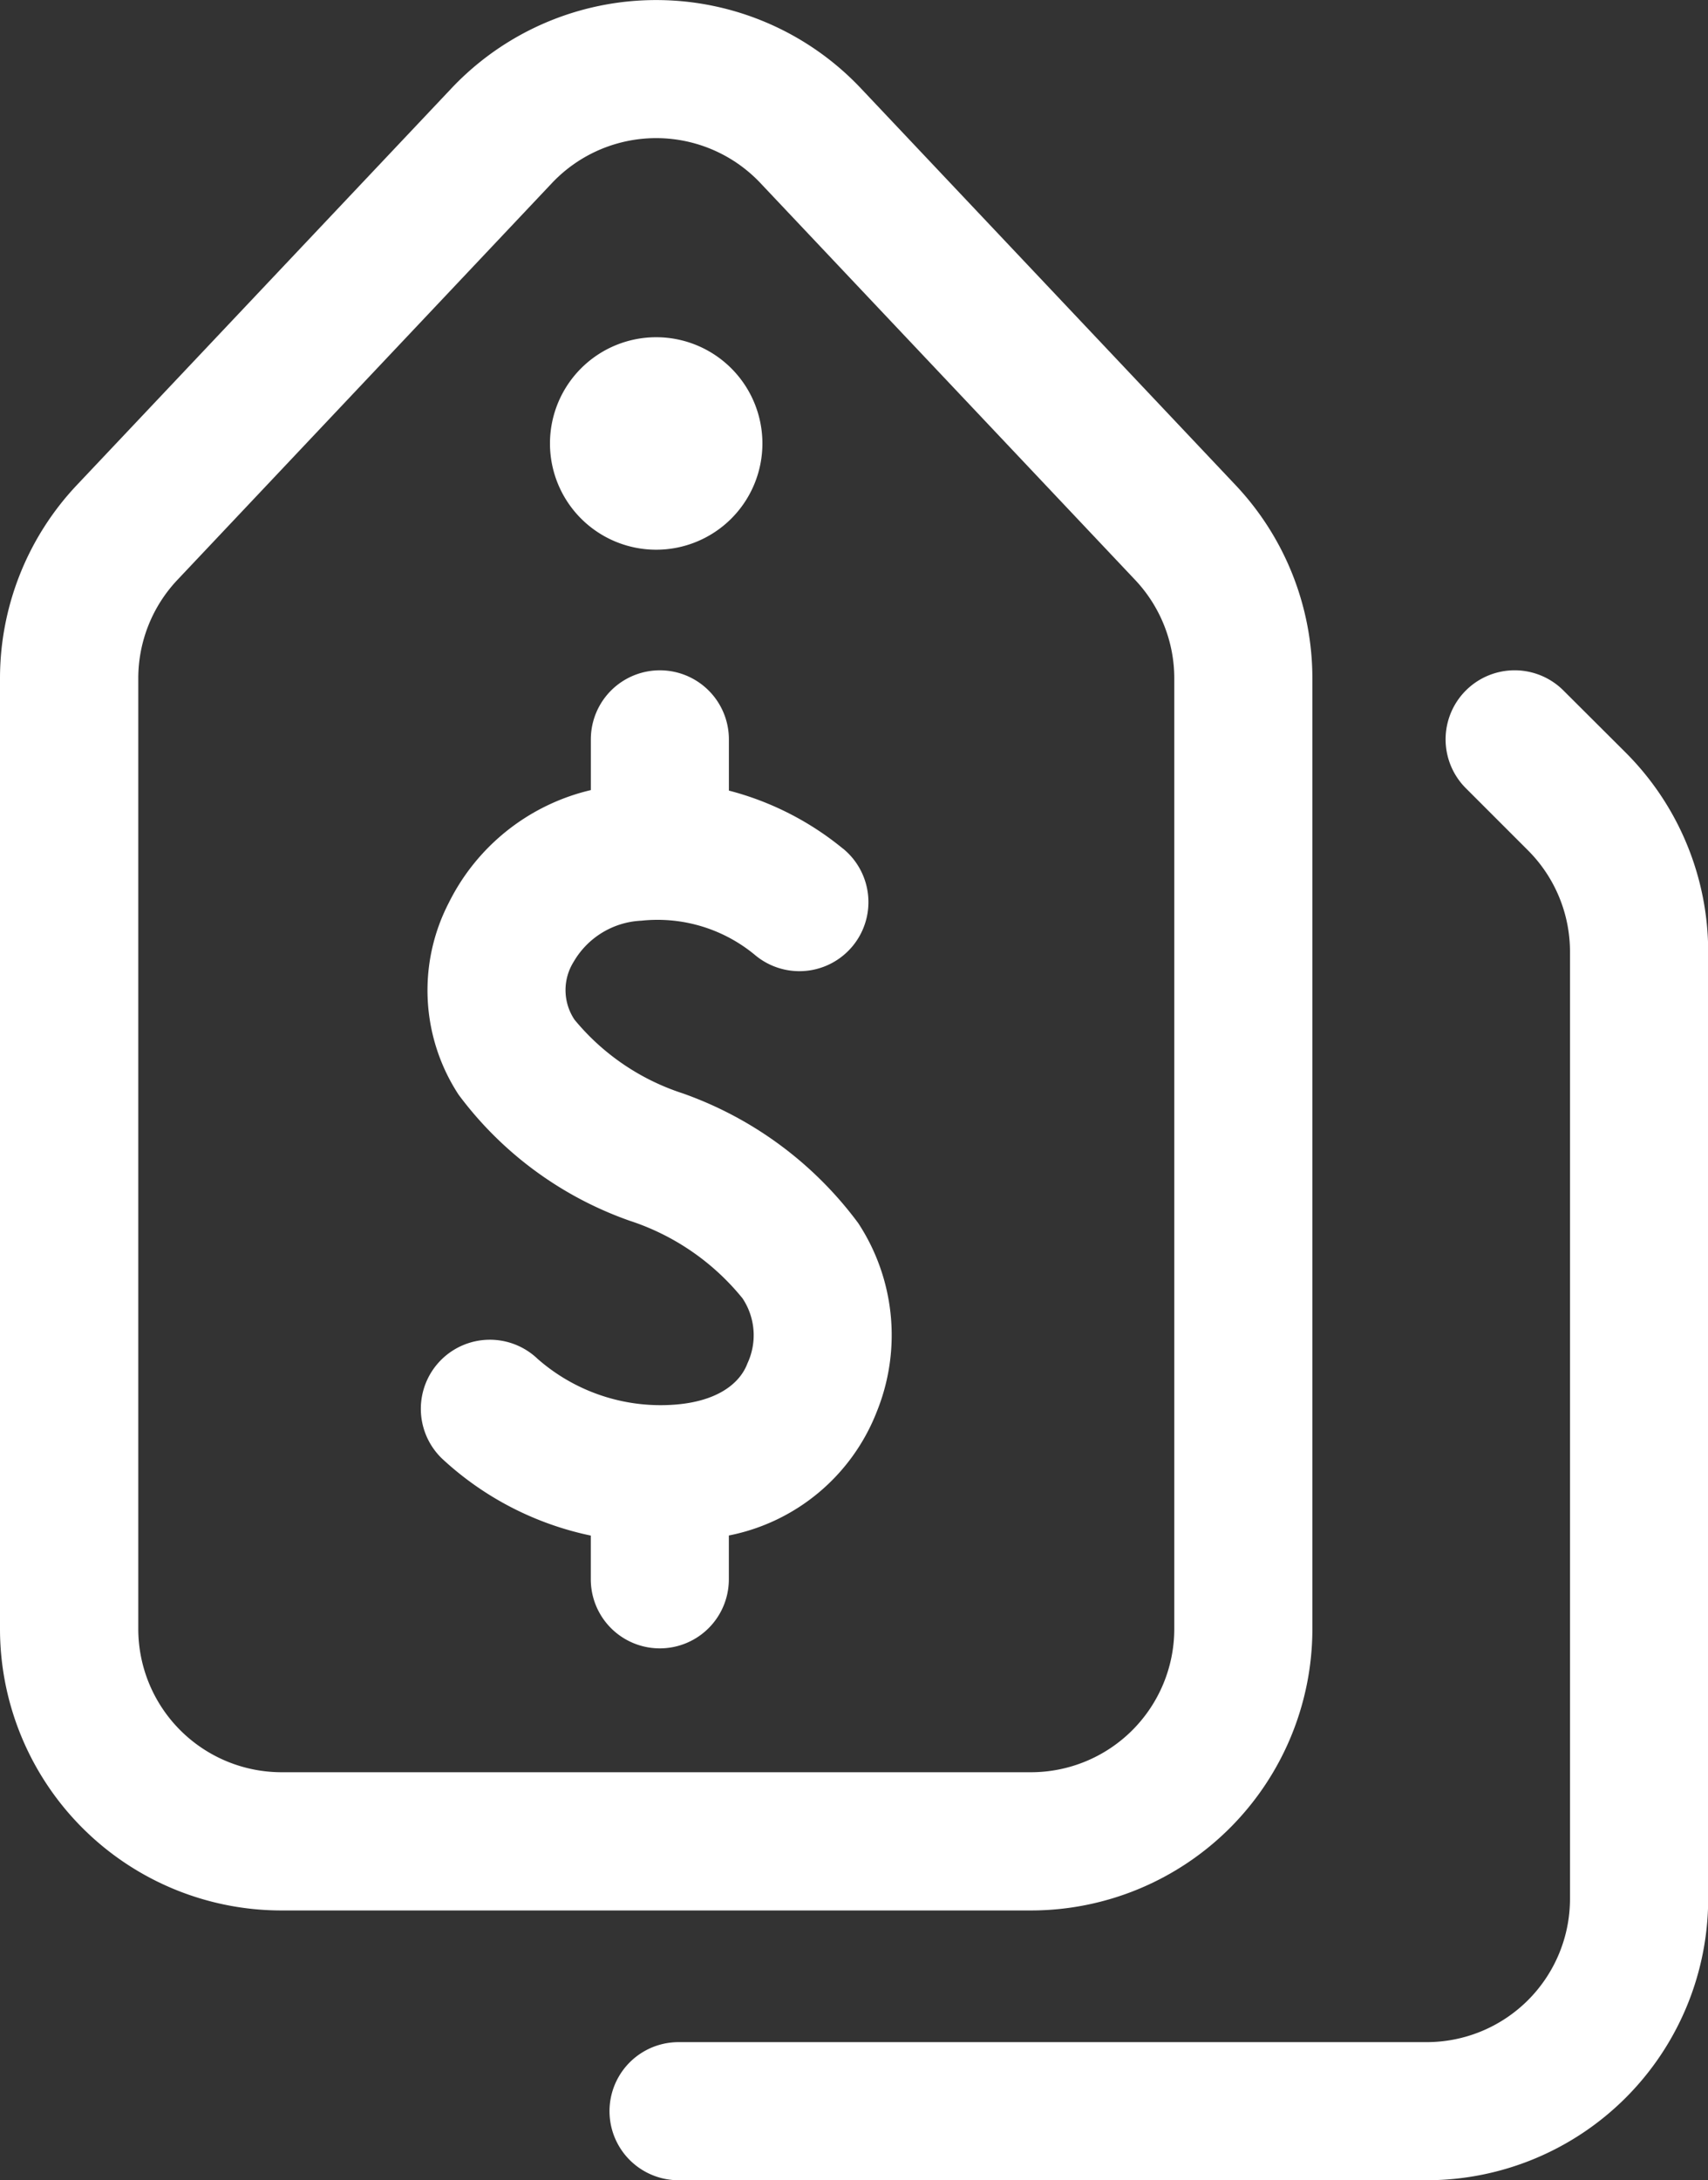 <svg xmlns="http://www.w3.org/2000/svg" width="37.612" height="47.998" viewBox="0 0 37.612 47.998"><rect x="0" y="0" width="37.612" height="47.998" fill="#333333" stroke="none"/><g id="Group_1779" data-name="Group 1779" transform="translate(-17.066 -5.148)"><path id="Path_7228" data-name="Path 7228" d="M40.12,17.846a2.339,2.339,0,1,1-2.339,2.339A2.339,2.339,0,0,1,40.12,17.846Z" transform="translate(-8.604 -5.274)" fill="#fff"></path><path id="Path_7229" data-name="Path 7229" d="M42.212,34.314A6.554,6.554,0,0,0,39.7,33.036V31.908a1.52,1.52,0,1,0-3.04,0v1.117a4.688,4.688,0,0,0-3.129,2.483,4.194,4.194,0,0,0,.217,4.223,8,8,0,0,0,3.768,2.775A5.321,5.321,0,0,1,40,44.214a1.465,1.465,0,0,1,.108,1.433c-.168.45-.694.878-1.757.916a4.107,4.107,0,0,1-2.864-1.017,1.52,1.52,0,1,0-2.1,2.2,6.875,6.875,0,0,0,3.272,1.691V50.4a1.52,1.52,0,1,0,3.04,0v-.965a4.41,4.41,0,0,0,3.258-2.726,4.493,4.493,0,0,0-.409-4.151A8.207,8.207,0,0,0,38.679,39.7,5.139,5.139,0,0,1,36.3,38.079a1.172,1.172,0,0,1-.019-1.273,1.82,1.82,0,0,1,1.493-.906,3.361,3.361,0,0,1,2.517.769,1.52,1.52,0,0,0,1.923-2.355Z" transform="translate(-6.583 -10.483)" fill="#fff"></path><path id="Path_7230" data-name="Path 7230" d="M36.021,7.09a6.2,6.2,0,0,0-9.011,0l-8.252,8.737a6.2,6.2,0,0,0-1.692,4.255V41.007a6.2,6.2,0,0,0,6.2,6.2h16.5a6.2,6.2,0,0,0,6.2-6.2V20.082a6.2,6.2,0,0,0-1.692-4.255Zm-6.8,2.088a3.157,3.157,0,0,1,4.59,0l8.252,8.737a3.157,3.157,0,0,1,.862,2.168V41.007a3.157,3.157,0,0,1-3.157,3.157h-16.5a3.157,3.157,0,0,1-3.157-3.157V20.082a3.157,3.157,0,0,1,.862-2.168Z" fill="#fff" fill-rule="evenodd"></path><path id="Path_7231" data-name="Path 7231" d="M61.029,30.833a1.52,1.52,0,0,0-2.15,2.15l1.369,1.369a3.157,3.157,0,0,1,.925,2.233V57.432a3.157,3.157,0,0,1-3.157,3.157H41.542a1.52,1.52,0,1,0,0,3.04H58.016a6.2,6.2,0,0,0,6.2-6.2V36.584A6.2,6.2,0,0,0,62.4,32.2Z" transform="translate(-9.534 -10.483)" fill="#fff"></path></g></svg>